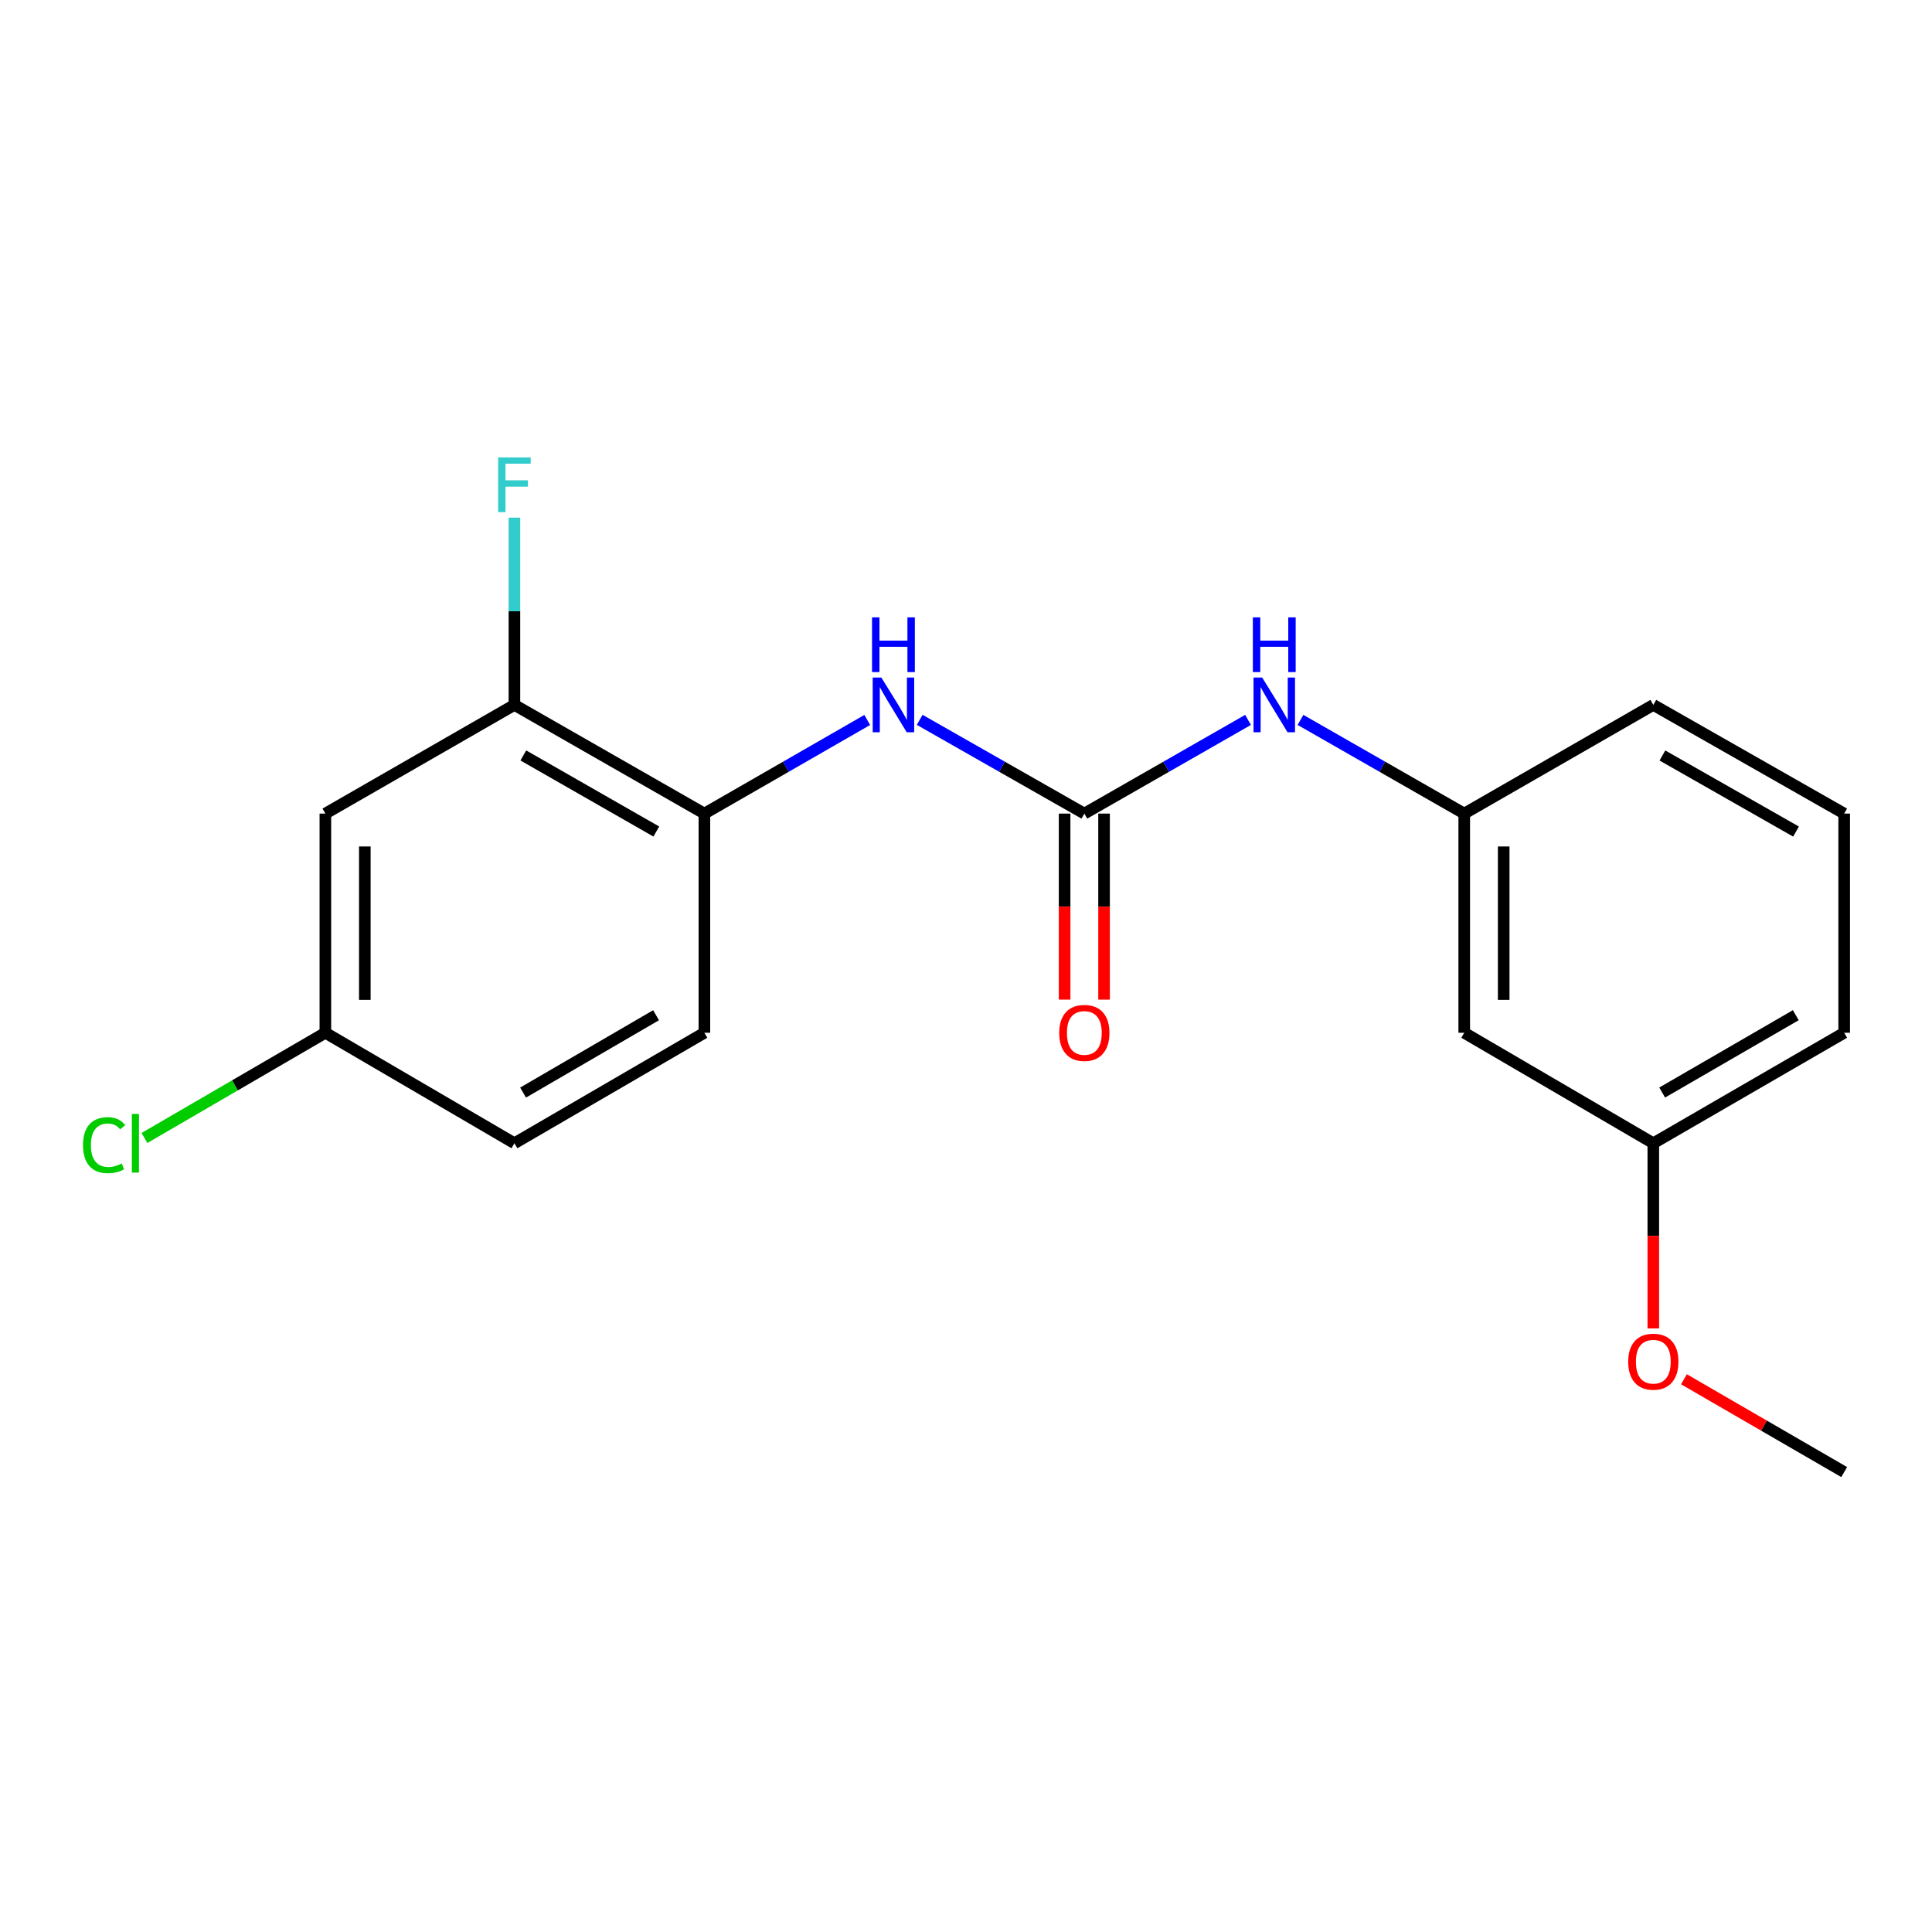 <?xml version='1.0' encoding='iso-8859-1'?>
<svg version='1.1' baseProfile='full'
              xmlns='http://www.w3.org/2000/svg'
                      xmlns:rdkit='http://www.rdkit.org/xml'
                      xmlns:xlink='http://www.w3.org/1999/xlink'
                  xml:space='preserve'
width='1000px' height='1000px' viewBox='0 0 1000 1000'>
<!-- END OF HEADER -->
<rect style='opacity:1.0;fill:#FFFFFF;stroke:none' width='1000' height='1000' x='0' y='0'> </rect>
<path class='bond-0' d='M 561.251,421.115 L 518.639,396.852' style='fill:none;fill-rule:evenodd;stroke:#000000;stroke-width:6px;stroke-linecap:butt;stroke-linejoin:miter;stroke-opacity:1' />
<path class='bond-0' d='M 518.639,396.852 L 476.027,372.588' style='fill:none;fill-rule:evenodd;stroke:#0000FF;stroke-width:6px;stroke-linecap:butt;stroke-linejoin:miter;stroke-opacity:1' />
<path class='bond-3' d='M 561.251,421.115 L 603.618,396.868' style='fill:none;fill-rule:evenodd;stroke:#000000;stroke-width:6px;stroke-linecap:butt;stroke-linejoin:miter;stroke-opacity:1' />
<path class='bond-3' d='M 603.618,396.868 L 645.986,372.621' style='fill:none;fill-rule:evenodd;stroke:#0000FF;stroke-width:6px;stroke-linecap:butt;stroke-linejoin:miter;stroke-opacity:1' />
<path class='bond-5' d='M 551.04,421.115 L 551.04,469.258' style='fill:none;fill-rule:evenodd;stroke:#000000;stroke-width:6px;stroke-linecap:butt;stroke-linejoin:miter;stroke-opacity:1' />
<path class='bond-5' d='M 551.04,469.258 L 551.04,517.401' style='fill:none;fill-rule:evenodd;stroke:#FF0000;stroke-width:6px;stroke-linecap:butt;stroke-linejoin:miter;stroke-opacity:1' />
<path class='bond-5' d='M 571.461,421.115 L 571.461,469.258' style='fill:none;fill-rule:evenodd;stroke:#000000;stroke-width:6px;stroke-linecap:butt;stroke-linejoin:miter;stroke-opacity:1' />
<path class='bond-5' d='M 571.461,469.258 L 571.461,517.401' style='fill:none;fill-rule:evenodd;stroke:#FF0000;stroke-width:6px;stroke-linecap:butt;stroke-linejoin:miter;stroke-opacity:1' />
<path class='bond-1' d='M 448.883,372.652 L 406.737,396.884' style='fill:none;fill-rule:evenodd;stroke:#0000FF;stroke-width:6px;stroke-linecap:butt;stroke-linejoin:miter;stroke-opacity:1' />
<path class='bond-1' d='M 406.737,396.884 L 364.592,421.115' style='fill:none;fill-rule:evenodd;stroke:#000000;stroke-width:6px;stroke-linecap:butt;stroke-linejoin:miter;stroke-opacity:1' />
<path class='bond-2' d='M 364.592,421.115 L 266.262,364.854' style='fill:none;fill-rule:evenodd;stroke:#000000;stroke-width:6px;stroke-linecap:butt;stroke-linejoin:miter;stroke-opacity:1' />
<path class='bond-2' d='M 339.701,430.401 L 270.87,391.019' style='fill:none;fill-rule:evenodd;stroke:#000000;stroke-width:6px;stroke-linecap:butt;stroke-linejoin:miter;stroke-opacity:1' />
<path class='bond-8' d='M 364.592,421.115 L 364.592,534.557' style='fill:none;fill-rule:evenodd;stroke:#000000;stroke-width:6px;stroke-linecap:butt;stroke-linejoin:miter;stroke-opacity:1' />
<path class='bond-4' d='M 266.262,364.854 L 168.409,421.115' style='fill:none;fill-rule:evenodd;stroke:#000000;stroke-width:6px;stroke-linecap:butt;stroke-linejoin:miter;stroke-opacity:1' />
<path class='bond-10' d='M 266.262,364.854 L 266.262,316.394' style='fill:none;fill-rule:evenodd;stroke:#000000;stroke-width:6px;stroke-linecap:butt;stroke-linejoin:miter;stroke-opacity:1' />
<path class='bond-10' d='M 266.262,316.394 L 266.262,267.933' style='fill:none;fill-rule:evenodd;stroke:#33CCCC;stroke-width:6px;stroke-linecap:butt;stroke-linejoin:miter;stroke-opacity:1' />
<path class='bond-6' d='M 673.129,372.62 L 715.508,396.868' style='fill:none;fill-rule:evenodd;stroke:#0000FF;stroke-width:6px;stroke-linecap:butt;stroke-linejoin:miter;stroke-opacity:1' />
<path class='bond-6' d='M 715.508,396.868 L 757.887,421.115' style='fill:none;fill-rule:evenodd;stroke:#000000;stroke-width:6px;stroke-linecap:butt;stroke-linejoin:miter;stroke-opacity:1' />
<path class='bond-20' d='M 168.409,421.115 L 168.409,534.557' style='fill:none;fill-rule:evenodd;stroke:#000000;stroke-width:6px;stroke-linecap:butt;stroke-linejoin:miter;stroke-opacity:1' />
<path class='bond-20' d='M 188.831,438.132 L 188.831,517.54' style='fill:none;fill-rule:evenodd;stroke:#000000;stroke-width:6px;stroke-linecap:butt;stroke-linejoin:miter;stroke-opacity:1' />
<path class='bond-7' d='M 757.887,421.115 L 757.887,534.557' style='fill:none;fill-rule:evenodd;stroke:#000000;stroke-width:6px;stroke-linecap:butt;stroke-linejoin:miter;stroke-opacity:1' />
<path class='bond-7' d='M 778.308,438.132 L 778.308,517.54' style='fill:none;fill-rule:evenodd;stroke:#000000;stroke-width:6px;stroke-linecap:butt;stroke-linejoin:miter;stroke-opacity:1' />
<path class='bond-16' d='M 757.887,421.115 L 855.751,364.854' style='fill:none;fill-rule:evenodd;stroke:#000000;stroke-width:6px;stroke-linecap:butt;stroke-linejoin:miter;stroke-opacity:1' />
<path class='bond-11' d='M 757.887,534.557 L 855.751,591.748' style='fill:none;fill-rule:evenodd;stroke:#000000;stroke-width:6px;stroke-linecap:butt;stroke-linejoin:miter;stroke-opacity:1' />
<path class='bond-12' d='M 364.592,534.557 L 266.262,591.748' style='fill:none;fill-rule:evenodd;stroke:#000000;stroke-width:6px;stroke-linecap:butt;stroke-linejoin:miter;stroke-opacity:1' />
<path class='bond-12' d='M 339.575,525.483 L 270.744,565.517' style='fill:none;fill-rule:evenodd;stroke:#000000;stroke-width:6px;stroke-linecap:butt;stroke-linejoin:miter;stroke-opacity:1' />
<path class='bond-9' d='M 168.409,534.557 L 266.262,591.748' style='fill:none;fill-rule:evenodd;stroke:#000000;stroke-width:6px;stroke-linecap:butt;stroke-linejoin:miter;stroke-opacity:1' />
<path class='bond-13' d='M 168.409,534.557 L 121.592,561.79' style='fill:none;fill-rule:evenodd;stroke:#000000;stroke-width:6px;stroke-linecap:butt;stroke-linejoin:miter;stroke-opacity:1' />
<path class='bond-13' d='M 121.592,561.79 L 74.775,589.024' style='fill:none;fill-rule:evenodd;stroke:#00CC00;stroke-width:6px;stroke-linecap:butt;stroke-linejoin:miter;stroke-opacity:1' />
<path class='bond-14' d='M 855.751,591.748 L 855.751,639.664' style='fill:none;fill-rule:evenodd;stroke:#000000;stroke-width:6px;stroke-linecap:butt;stroke-linejoin:miter;stroke-opacity:1' />
<path class='bond-14' d='M 855.751,639.664 L 855.751,687.58' style='fill:none;fill-rule:evenodd;stroke:#FF0000;stroke-width:6px;stroke-linecap:butt;stroke-linejoin:miter;stroke-opacity:1' />
<path class='bond-19' d='M 855.751,591.748 L 954.545,534.557' style='fill:none;fill-rule:evenodd;stroke:#000000;stroke-width:6px;stroke-linecap:butt;stroke-linejoin:miter;stroke-opacity:1' />
<path class='bond-19' d='M 860.339,565.496 L 929.495,525.462' style='fill:none;fill-rule:evenodd;stroke:#000000;stroke-width:6px;stroke-linecap:butt;stroke-linejoin:miter;stroke-opacity:1' />
<path class='bond-18' d='M 871.605,713.906 L 913.075,737.922' style='fill:none;fill-rule:evenodd;stroke:#FF0000;stroke-width:6px;stroke-linecap:butt;stroke-linejoin:miter;stroke-opacity:1' />
<path class='bond-18' d='M 913.075,737.922 L 954.545,761.938' style='fill:none;fill-rule:evenodd;stroke:#000000;stroke-width:6px;stroke-linecap:butt;stroke-linejoin:miter;stroke-opacity:1' />
<path class='bond-15' d='M 954.545,421.115 L 855.751,364.854' style='fill:none;fill-rule:evenodd;stroke:#000000;stroke-width:6px;stroke-linecap:butt;stroke-linejoin:miter;stroke-opacity:1' />
<path class='bond-15' d='M 929.621,430.422 L 860.464,391.039' style='fill:none;fill-rule:evenodd;stroke:#000000;stroke-width:6px;stroke-linecap:butt;stroke-linejoin:miter;stroke-opacity:1' />
<path class='bond-17' d='M 954.545,421.115 L 954.545,534.557' style='fill:none;fill-rule:evenodd;stroke:#000000;stroke-width:6px;stroke-linecap:butt;stroke-linejoin:miter;stroke-opacity:1' />
<path  class='atom-1' d='M 456.185 350.694
L 465.465 365.694
Q 466.385 367.174, 467.865 369.854
Q 469.345 372.534, 469.425 372.694
L 469.425 350.694
L 473.185 350.694
L 473.185 379.014
L 469.305 379.014
L 459.345 362.614
Q 458.185 360.694, 456.945 358.494
Q 455.745 356.294, 455.385 355.614
L 455.385 379.014
L 451.705 379.014
L 451.705 350.694
L 456.185 350.694
' fill='#0000FF'/>
<path  class='atom-1' d='M 451.365 319.542
L 455.205 319.542
L 455.205 331.582
L 469.685 331.582
L 469.685 319.542
L 473.525 319.542
L 473.525 347.862
L 469.685 347.862
L 469.685 334.782
L 455.205 334.782
L 455.205 347.862
L 451.365 347.862
L 451.365 319.542
' fill='#0000FF'/>
<path  class='atom-4' d='M 653.297 350.694
L 662.577 365.694
Q 663.497 367.174, 664.977 369.854
Q 666.457 372.534, 666.537 372.694
L 666.537 350.694
L 670.297 350.694
L 670.297 379.014
L 666.417 379.014
L 656.457 362.614
Q 655.297 360.694, 654.057 358.494
Q 652.857 356.294, 652.497 355.614
L 652.497 379.014
L 648.817 379.014
L 648.817 350.694
L 653.297 350.694
' fill='#0000FF'/>
<path  class='atom-4' d='M 648.477 319.542
L 652.317 319.542
L 652.317 331.582
L 666.797 331.582
L 666.797 319.542
L 670.637 319.542
L 670.637 347.862
L 666.797 347.862
L 666.797 334.782
L 652.317 334.782
L 652.317 347.862
L 648.477 347.862
L 648.477 319.542
' fill='#0000FF'/>
<path  class='atom-6' d='M 548.251 534.637
Q 548.251 527.837, 551.611 524.037
Q 554.971 520.237, 561.251 520.237
Q 567.531 520.237, 570.891 524.037
Q 574.251 527.837, 574.251 534.637
Q 574.251 541.517, 570.851 545.437
Q 567.451 549.317, 561.251 549.317
Q 555.011 549.317, 551.611 545.437
Q 548.251 541.557, 548.251 534.637
M 561.251 546.117
Q 565.571 546.117, 567.891 543.237
Q 570.251 540.317, 570.251 534.637
Q 570.251 529.077, 567.891 526.277
Q 565.571 523.437, 561.251 523.437
Q 556.931 523.437, 554.571 526.237
Q 552.251 529.037, 552.251 534.637
Q 552.251 540.357, 554.571 543.237
Q 556.931 546.117, 561.251 546.117
' fill='#FF0000'/>
<path  class='atom-11' d='M 257.842 236.765
L 274.682 236.765
L 274.682 240.005
L 261.642 240.005
L 261.642 248.605
L 273.242 248.605
L 273.242 251.885
L 261.642 251.885
L 261.642 265.085
L 257.842 265.085
L 257.842 236.765
' fill='#33CCCC'/>
<path  class='atom-14' d='M 42.971 592.728
Q 42.971 585.688, 46.251 582.008
Q 49.571 578.288, 55.851 578.288
Q 61.691 578.288, 64.811 582.408
L 62.171 584.568
Q 59.891 581.568, 55.851 581.568
Q 51.571 581.568, 49.291 584.448
Q 47.051 587.288, 47.051 592.728
Q 47.051 598.328, 49.371 601.208
Q 51.731 604.088, 56.291 604.088
Q 59.411 604.088, 63.051 602.208
L 64.171 605.208
Q 62.691 606.168, 60.451 606.728
Q 58.211 607.288, 55.731 607.288
Q 49.571 607.288, 46.251 603.528
Q 42.971 599.768, 42.971 592.728
' fill='#00CC00'/>
<path  class='atom-14' d='M 68.251 576.568
L 71.931 576.568
L 71.931 606.928
L 68.251 606.928
L 68.251 576.568
' fill='#00CC00'/>
<path  class='atom-15' d='M 842.751 704.804
Q 842.751 698.004, 846.111 694.204
Q 849.471 690.404, 855.751 690.404
Q 862.031 690.404, 865.391 694.204
Q 868.751 698.004, 868.751 704.804
Q 868.751 711.684, 865.351 715.604
Q 861.951 719.484, 855.751 719.484
Q 849.511 719.484, 846.111 715.604
Q 842.751 711.724, 842.751 704.804
M 855.751 716.284
Q 860.071 716.284, 862.391 713.404
Q 864.751 710.484, 864.751 704.804
Q 864.751 699.244, 862.391 696.444
Q 860.071 693.604, 855.751 693.604
Q 851.431 693.604, 849.071 696.404
Q 846.751 699.204, 846.751 704.804
Q 846.751 710.524, 849.071 713.404
Q 851.431 716.284, 855.751 716.284
' fill='#FF0000'/>
</svg>
